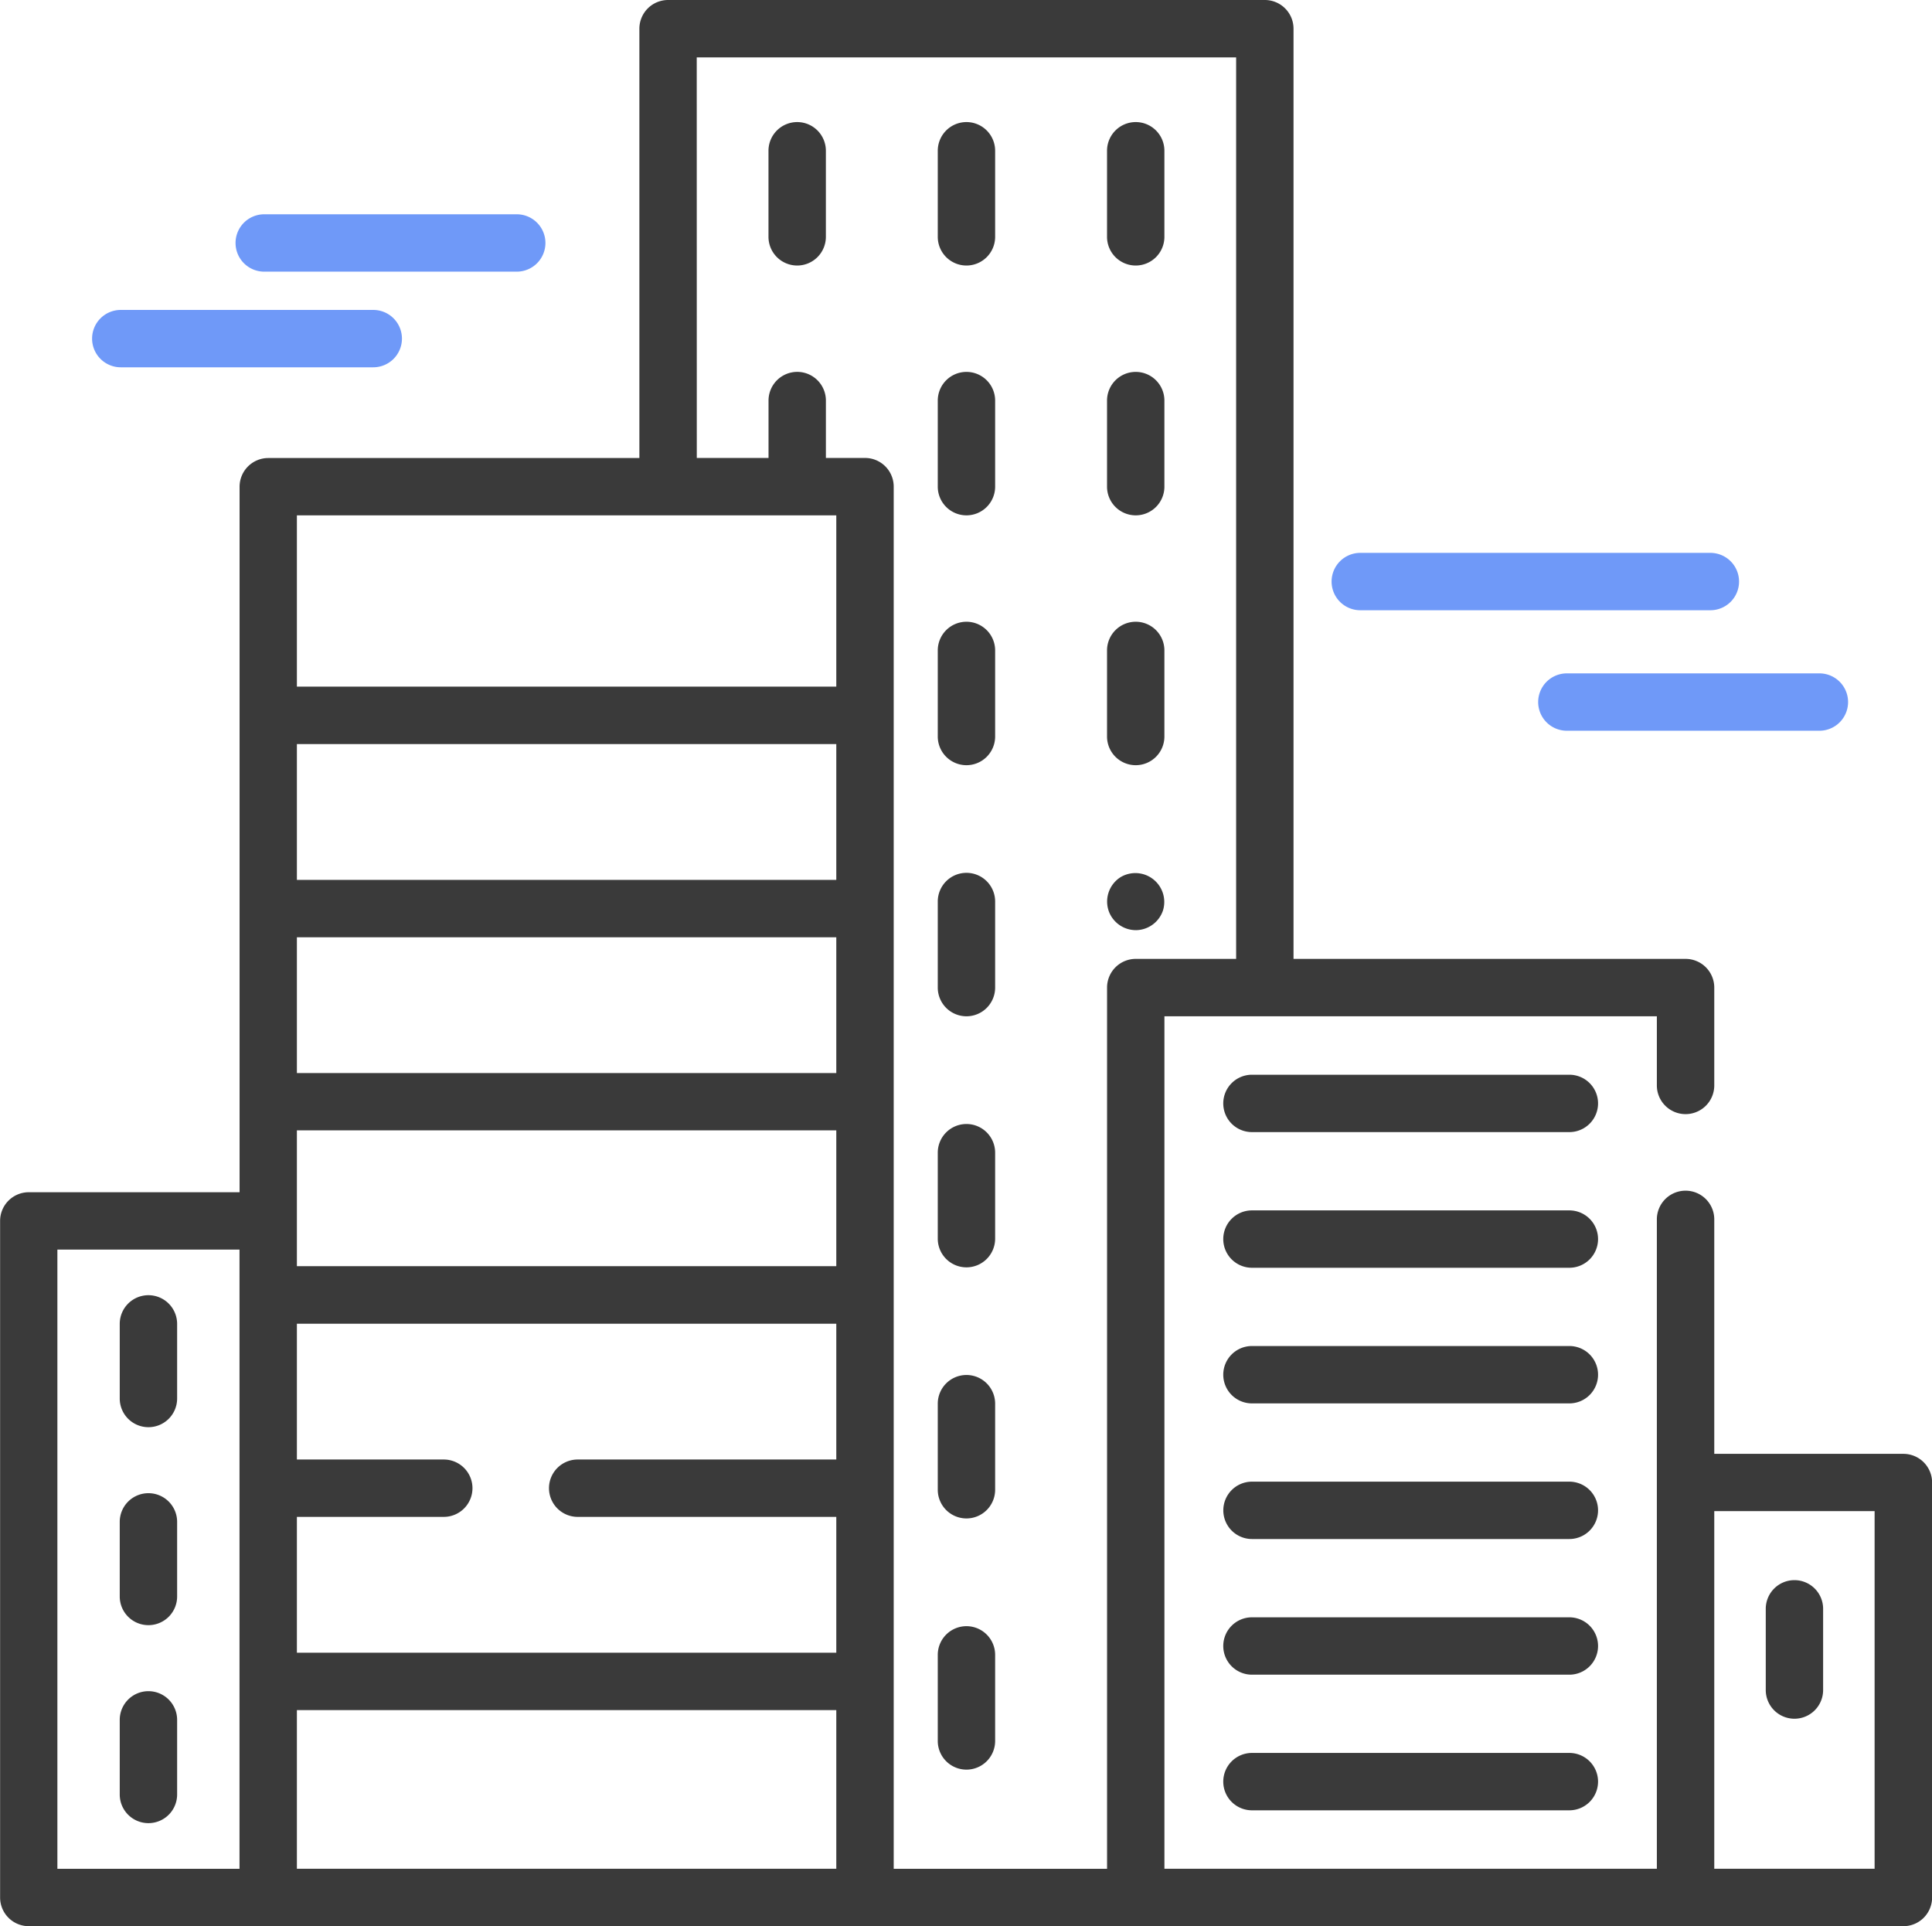 <svg xmlns="http://www.w3.org/2000/svg" width="74.705" height="74.473" viewBox="0 0 74.705 74.473"><g id="thousands_numbers" transform="translate(-1604.327 593.726)"><path id="Trazado_15025" d="M1677.923-537.515h-7.31v-9.066a1.11,1.11,0,0,0-1.11-1.109h0a1.11,1.11,0,0,0-1.11,1.109v25.108h-19.041v-32.961h19.041v2.675a1.11,1.11,0,0,0,1.11,1.109h0a1.11,1.11,0,0,0,1.11-1.109v-3.784a1.11,1.11,0,0,0-1.11-1.109h-15.159v-35.965a1.11,1.11,0,0,0-1.109-1.109h-23.076a1.11,1.11,0,0,0-1.109,1.109v16.6H1614.7a1.11,1.11,0,0,0-1.109,1.109v27.278h-8.151a1.109,1.109,0,0,0-1.109,1.109v26.159a1.109,1.109,0,0,0,1.109,1.109h72.486a1.11,1.11,0,0,0,1.11-1.109v-16.043A1.11,1.11,0,0,0,1677.923-537.515Zm-46.655-53.992h20.857v34.855h-3.882a1.109,1.109,0,0,0-1.109,1.109v34.071h-8.25V-574.91a1.109,1.109,0,0,0-1.109-1.11h-1.513v-2.219a1.109,1.109,0,0,0-1.109-1.109,1.11,1.11,0,0,0-1.109,1.109v2.219h-2.774Zm-15.461,44.985v-3.5h20.857v5.251h-20.857Zm20.857-13.185h-20.857v-5.251h20.857Zm0,2.219v5.251h-20.857v-5.251Zm-20.857,22.41h5.68a1.11,1.11,0,0,0,1.109-1.109h0a1.109,1.109,0,0,0-1.109-1.109h-5.68v-5.251h20.857v5.251h-10a1.109,1.109,0,0,0-1.109,1.109h0a1.11,1.11,0,0,0,1.109,1.109h10v5.251h-20.857Zm20.857-38.723v6.623h-20.857V-573.8Zm-30.118,28.388h7.042v23.941h-7.042Zm9.261,17.805h20.857v6.135h-20.857Zm61.006,6.135h-6.2V-535.3h6.2Z" fill="#3a3a3a"></path><path id="Trazado_15026" d="M1898.813-423.431a1.109,1.109,0,0,0,1.109-1.109v-3.328a1.109,1.109,0,0,0-1.109-1.109,1.109,1.109,0,0,0-1.109,1.109v3.328A1.109,1.109,0,0,0,1898.813-423.431Z" transform="translate(-250.571 -140.71)" fill="#3a3a3a"></path><path id="Trazado_15027" d="M1853.952-423.431a1.109,1.109,0,0,0,1.109-1.109v-3.328a1.109,1.109,0,0,0-1.109-1.109,1.109,1.109,0,0,0-1.109,1.109v3.328A1.109,1.109,0,0,0,1853.952-423.431Z" transform="translate(-212.255 -140.71)" fill="#3a3a3a"></path><path id="Trazado_15028" d="M1898.813-489.635a1.109,1.109,0,0,0,1.109-1.109v-3.328a1.109,1.109,0,0,0-1.109-1.109,1.109,1.109,0,0,0-1.109,1.109v3.328A1.109,1.109,0,0,0,1898.813-489.635Z" transform="translate(-250.571 -84.166)" fill="#3a3a3a"></path><path id="Trazado_15029" d="M1853.952-489.635a1.109,1.109,0,0,0,1.109-1.109v-3.328a1.109,1.109,0,0,0-1.109-1.109,1.109,1.109,0,0,0-1.109,1.109v3.328A1.109,1.109,0,0,0,1853.952-489.635Z" transform="translate(-212.255 -84.166)" fill="#3a3a3a"></path><path id="Trazado_15030" d="M1809.091-555.838a1.109,1.109,0,0,0,1.109-1.109v-3.328a1.109,1.109,0,0,0-1.109-1.109,1.11,1.11,0,0,0-1.11,1.109v3.328A1.11,1.11,0,0,0,1809.091-555.838Z" transform="translate(-173.939 -27.622)" fill="#3a3a3a"></path><path id="Trazado_15031" d="M1898.813-555.838a1.109,1.109,0,0,0,1.109-1.109v-3.328a1.109,1.109,0,0,0-1.109-1.109,1.109,1.109,0,0,0-1.109,1.109v3.328A1.109,1.109,0,0,0,1898.813-555.838Z" transform="translate(-250.571 -27.622)" fill="#3a3a3a"></path><path id="Trazado_15032" d="M1853.952-555.838a1.109,1.109,0,0,0,1.109-1.109v-3.328a1.109,1.109,0,0,0-1.109-1.109,1.109,1.109,0,0,0-1.109,1.109v3.328A1.109,1.109,0,0,0,1853.952-555.838Z" transform="translate(-212.255 -27.622)" fill="#3a3a3a"></path><path id="Trazado_15033" d="M1897.8-360.884a1.119,1.119,0,0,0,1.051.684,1.118,1.118,0,0,0,1.026-.76,1.117,1.117,0,0,0-1.646-1.285A1.117,1.117,0,0,0,1897.8-360.884Z" transform="translate(-250.581 -197.563)" fill="#3a3a3a"></path><path id="Trazado_15034" d="M1853.952-356.9a1.109,1.109,0,0,0,1.109-1.109v-3.328a1.109,1.109,0,0,0-1.109-1.109,1.109,1.109,0,0,0-1.109,1.109v3.328A1.109,1.109,0,0,0,1853.952-356.9Z" transform="translate(-212.255 -197.533)" fill="#3a3a3a"></path><path id="Trazado_15035" d="M1853.952-157.3a1.109,1.109,0,0,0,1.109-1.109v-3.328a1.109,1.109,0,0,0-1.109-1.109,1.109,1.109,0,0,0-1.109,1.109v3.328A1.109,1.109,0,0,0,1853.952-157.3Z" transform="translate(-212.255 -368.006)" fill="#3a3a3a"></path><path id="Trazado_15036" d="M1853.952-223.836a1.109,1.109,0,0,0,1.109-1.109v-3.328a1.109,1.109,0,0,0-1.109-1.109,1.109,1.109,0,0,0-1.109,1.109v3.328A1.109,1.109,0,0,0,1853.952-223.836Z" transform="translate(-212.255 -311.182)" fill="#3a3a3a"></path><path id="Trazado_15037" d="M1853.952-290.367a1.109,1.109,0,0,0,1.109-1.109V-294.8a1.109,1.109,0,0,0-1.109-1.109,1.109,1.109,0,0,0-1.109,1.109v3.328A1.109,1.109,0,0,0,1853.952-290.367Z" transform="translate(-212.255 -254.359)" fill="#3a3a3a"></path><path id="Trazado_15038" d="M1941.881-165.167h-12.274a1.109,1.109,0,0,0-1.109,1.109,1.109,1.109,0,0,0,1.109,1.109h12.274a1.109,1.109,0,0,0,1.109-1.109A1.11,1.11,0,0,0,1941.881-165.167Z" transform="translate(-276.871 -366.028)" fill="#3a3a3a"></path><path id="Trazado_15039" d="M1941.881-129.223h-12.274a1.109,1.109,0,0,0-1.109,1.109,1.109,1.109,0,0,0,1.109,1.109h12.274a1.11,1.11,0,0,0,1.109-1.109A1.109,1.109,0,0,0,1941.881-129.223Z" transform="translate(-276.871 -396.728)" fill="#3a3a3a"></path><path id="Trazado_15040" d="M1941.881-201.109h-12.274A1.109,1.109,0,0,0,1928.5-200a1.109,1.109,0,0,0,1.109,1.109h12.274A1.11,1.11,0,0,0,1942.99-200,1.11,1.11,0,0,0,1941.881-201.109Z" transform="translate(-276.871 -335.331)" fill="#3a3a3a"></path><path id="Trazado_15041" d="M1941.881-308.938h-12.274a1.109,1.109,0,0,0-1.109,1.109,1.109,1.109,0,0,0,1.109,1.109h12.274a1.11,1.11,0,0,0,1.109-1.109A1.109,1.109,0,0,0,1941.881-308.938Z" transform="translate(-276.871 -243.235)" fill="#3a3a3a"></path><path id="Trazado_15042" d="M1941.881-237.052h-12.274a1.109,1.109,0,0,0-1.109,1.109,1.109,1.109,0,0,0,1.109,1.109h12.274a1.109,1.109,0,0,0,1.109-1.109A1.109,1.109,0,0,0,1941.881-237.052Z" transform="translate(-276.871 -304.632)" fill="#3a3a3a"></path><path id="Trazado_15043" d="M1941.881-272.995h-12.274a1.109,1.109,0,0,0-1.109,1.109,1.109,1.109,0,0,0,1.109,1.109h12.274a1.109,1.109,0,0,0,1.109-1.109A1.11,1.11,0,0,0,1941.881-272.995Z" transform="translate(-276.871 -273.933)" fill="#3a3a3a"></path><path id="Trazado_15044" d="M1637.172-250.518a1.109,1.109,0,0,0-1.11,1.109v2.885a1.109,1.109,0,0,0,1.11,1.109,1.109,1.109,0,0,0,1.109-1.109v-2.885A1.11,1.11,0,0,0,1637.172-250.518Z" transform="translate(-27.105 -293.131)" fill="#3a3a3a"></path><path id="Trazado_15045" d="M1637.172-198.053a1.109,1.109,0,0,0-1.11,1.109v2.884a1.109,1.109,0,0,0,1.11,1.109,1.109,1.109,0,0,0,1.109-1.109v-2.884A1.109,1.109,0,0,0,1637.172-198.053Z" transform="translate(-27.105 -337.941)" fill="#3a3a3a"></path><path id="Trazado_15046" d="M1637.172-145.588a1.109,1.109,0,0,0-1.11,1.109v2.884a1.109,1.109,0,0,0,1.11,1.109,1.109,1.109,0,0,0,1.109-1.109v-2.884A1.11,1.11,0,0,0,1637.172-145.588Z" transform="translate(-27.105 -382.751)" fill="#3a3a3a"></path><path id="Trazado_15047" d="M2073.376-169.661a1.109,1.109,0,0,0,1.109-1.109v-3.14a1.109,1.109,0,0,0-1.109-1.109,1.109,1.109,0,0,0-1.109,1.109v3.14A1.109,1.109,0,0,0,2073.376-169.661Z" transform="translate(-399.663 -357.613)" fill="#3a3a3a"></path><path id="Trazado_15048" d="M1958.32-445.01h13.535a1.109,1.109,0,0,0,1.11-1.109,1.109,1.109,0,0,0-1.11-1.109H1958.32a1.109,1.109,0,0,0-1.11,1.109A1.109,1.109,0,0,0,1958.32-445.01Z" transform="translate(-301.394 -125.122)" fill="#6f99f8"></path><path id="Trazado_15049" d="M2011.956-414.184a1.109,1.109,0,0,0,1.11,1.109h9.763a1.11,1.11,0,0,0,1.11-1.109,1.109,1.109,0,0,0-1.11-1.109h-9.763A1.109,1.109,0,0,0,2011.956-414.184Z" transform="translate(-348.152 -152.398)" fill="#6f99f8"></path><path id="Trazado_15050" d="M1667.861-534.732h9.763a1.109,1.109,0,0,0,1.11-1.109,1.109,1.109,0,0,0-1.11-1.109h-9.763a1.109,1.109,0,0,0-1.109,1.109A1.109,1.109,0,0,0,1667.861-534.732Z" transform="translate(-53.317 -48.491)" fill="#6f99f8"></path><path id="Trazado_15051" d="M1629.844-509.387h9.763a1.109,1.109,0,0,0,1.109-1.109,1.109,1.109,0,0,0-1.109-1.109h-9.763a1.109,1.109,0,0,0-1.109,1.109A1.109,1.109,0,0,0,1629.844-509.387Z" transform="translate(-20.847 -70.138)" fill="#6f99f8"></path></g></svg>